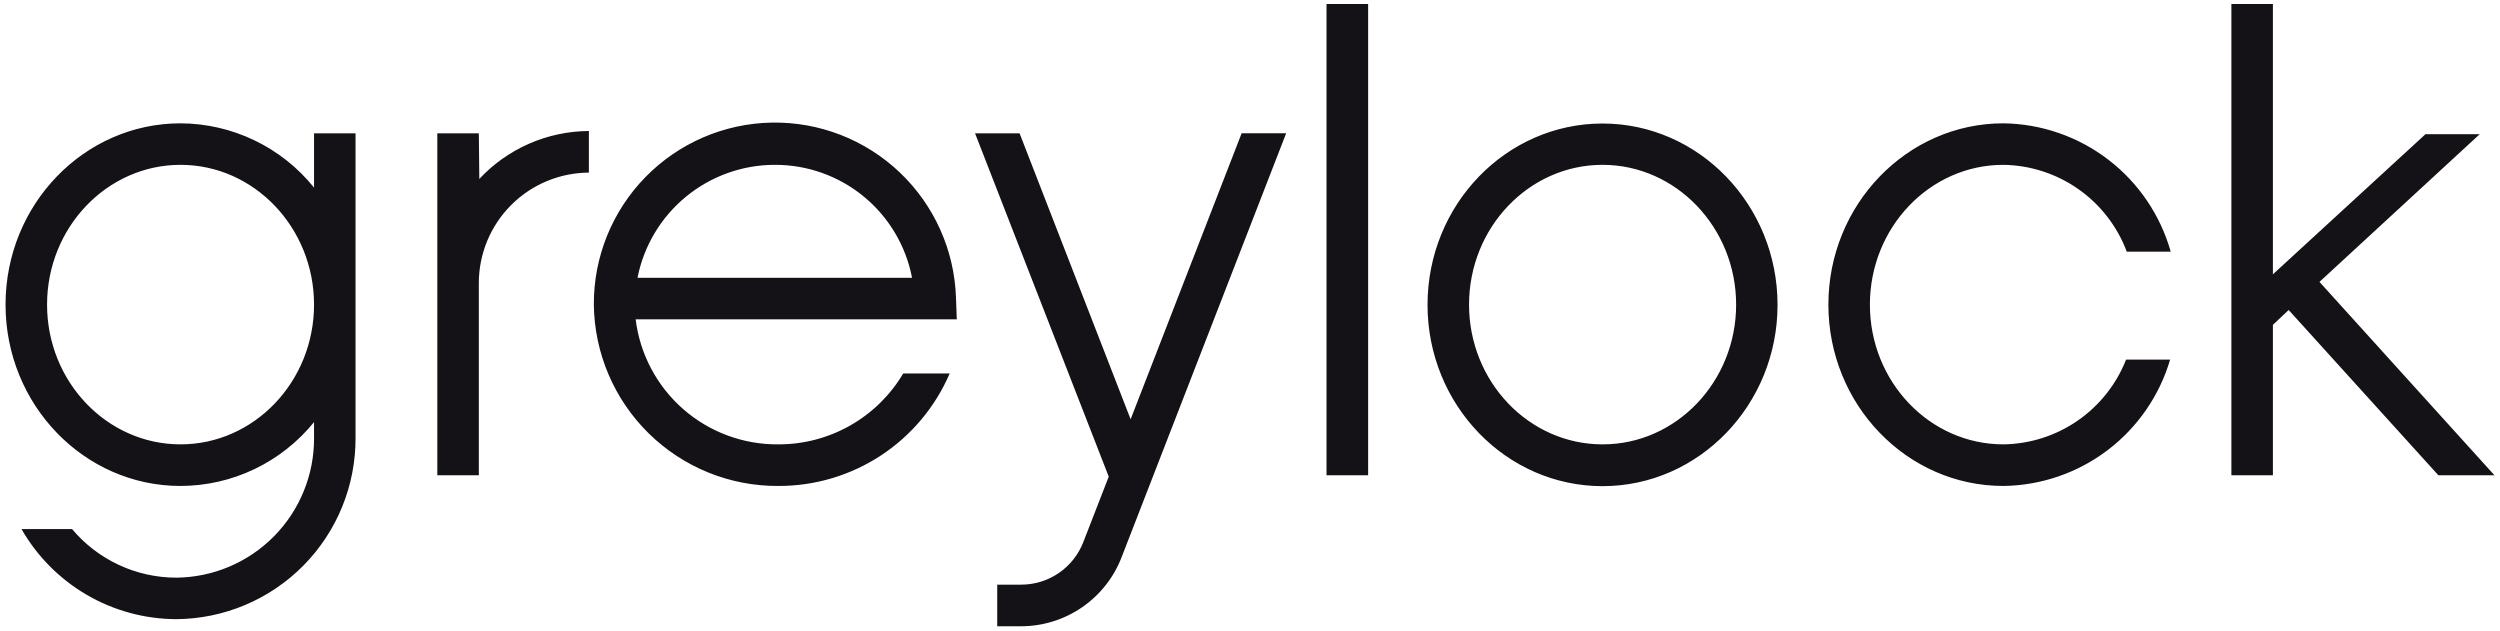 <svg xmlns="http://www.w3.org/2000/svg" width="226" height="57" viewBox="0 0 226 57" fill="none"><path fill-rule="evenodd" clip-rule="evenodd" d="M144.87 40.17C138.216 40.17 132.802 34.51 132.802 27.54C132.802 20.57 138.216 14.901 144.87 14.901C151.523 14.901 156.946 20.579 156.946 27.54C156.946 34.501 151.532 40.17 144.887 40.17H144.87ZM144.87 11.166C136.142 11.166 129.049 18.514 129.049 27.558C129.049 36.602 136.151 43.949 144.87 43.949C153.588 43.949 160.69 36.593 160.69 27.558C160.69 18.522 153.588 11.166 144.87 11.166ZM112.245 12.045H116.27L101.399 50.356C100.691 52.204 99.437 53.792 97.804 54.91C96.171 56.028 94.237 56.622 92.258 56.614H90.149V52.852H92.293C93.514 52.857 94.708 52.491 95.716 51.802C96.723 51.112 97.498 50.133 97.936 48.994L100.23 43.088L88.145 12.054H92.171L102.208 37.902L112.245 12.045ZM225.5 42.965H220.429L206.894 28.023L205.47 29.368V42.965H201.717V0.364H205.47V24.798L219.26 12.133H224.164L209.68 25.483L225.5 42.965ZM169.039 27.54C169.039 34.51 174.445 40.17 181.107 40.17C183.508 40.138 185.844 39.392 187.82 38.027C189.795 36.662 191.319 34.74 192.199 32.506H196.18C195.218 35.771 193.236 38.642 190.523 40.699C187.811 42.755 184.51 43.888 181.107 43.931C172.379 43.931 165.286 36.575 165.286 27.54C165.286 18.505 172.388 11.148 181.107 11.148C184.542 11.193 187.87 12.347 190.596 14.438C193.322 16.529 195.299 19.444 196.233 22.75H192.26C191.406 20.472 189.885 18.504 187.895 17.104C185.905 15.703 183.54 14.936 181.107 14.901C174.445 14.901 169.039 20.57 169.039 27.54ZM119.917 42.965H123.679V0.364H119.917V42.965ZM16.321 40.17C9.668 40.17 4.254 34.51 4.254 27.54C4.254 20.57 9.668 14.901 16.321 14.901C22.974 14.901 28.389 20.579 28.389 27.54C28.389 34.501 22.974 40.17 16.321 40.17ZM28.389 16.958C26.936 15.153 25.099 13.695 23.011 12.69C20.924 11.685 18.638 11.158 16.321 11.148C7.594 11.148 0.501 18.496 0.501 27.54C0.501 36.584 7.594 43.931 16.321 43.931C18.635 43.926 20.919 43.405 23.006 42.406C25.094 41.407 26.932 39.956 28.389 38.157V39.581C28.41 42.907 27.11 46.106 24.775 48.476C22.44 50.845 19.261 52.192 15.934 52.22C14.138 52.219 12.364 51.825 10.737 51.066C9.109 50.307 7.667 49.201 6.513 47.825H1.942C3.353 50.292 5.39 52.344 7.846 53.775C10.302 55.205 13.092 55.963 15.934 55.972C20.262 55.942 24.4 54.195 27.439 51.114C30.478 48.034 32.169 43.873 32.141 39.546V12.054H28.389V16.958ZM43.33 16.176C44.599 14.817 46.132 13.732 47.836 12.987C49.539 12.242 51.376 11.853 53.235 11.843V15.604C50.594 15.616 48.065 16.673 46.2 18.544C44.336 20.415 43.288 22.948 43.286 25.589V42.965H39.533V12.054H43.286L43.33 16.176ZM70.057 14.901C72.989 14.894 75.832 15.91 78.094 17.774C80.356 19.639 81.897 22.235 82.45 25.114H57.63C58.195 22.241 59.739 19.653 61.999 17.791C64.258 15.928 67.094 14.907 70.022 14.901H70.057ZM86.493 28.867L86.422 26.925C86.283 22.623 84.456 18.549 81.335 15.584C78.215 12.619 74.053 11.002 69.749 11.083C65.446 11.164 61.347 12.936 58.341 16.016C55.334 19.096 53.661 23.236 53.683 27.54C53.734 31.925 55.52 36.111 58.649 39.183C61.779 42.255 65.997 43.962 70.382 43.931C73.673 43.937 76.893 42.977 79.643 41.169C82.393 39.361 84.552 36.786 85.851 33.763H81.65C80.49 35.719 78.84 37.339 76.862 38.462C74.885 39.586 72.648 40.175 70.374 40.17C67.209 40.202 64.142 39.068 61.761 36.983C59.379 34.898 57.849 32.009 57.463 28.867H86.466H86.493Z" fill="#141217"></path></svg>